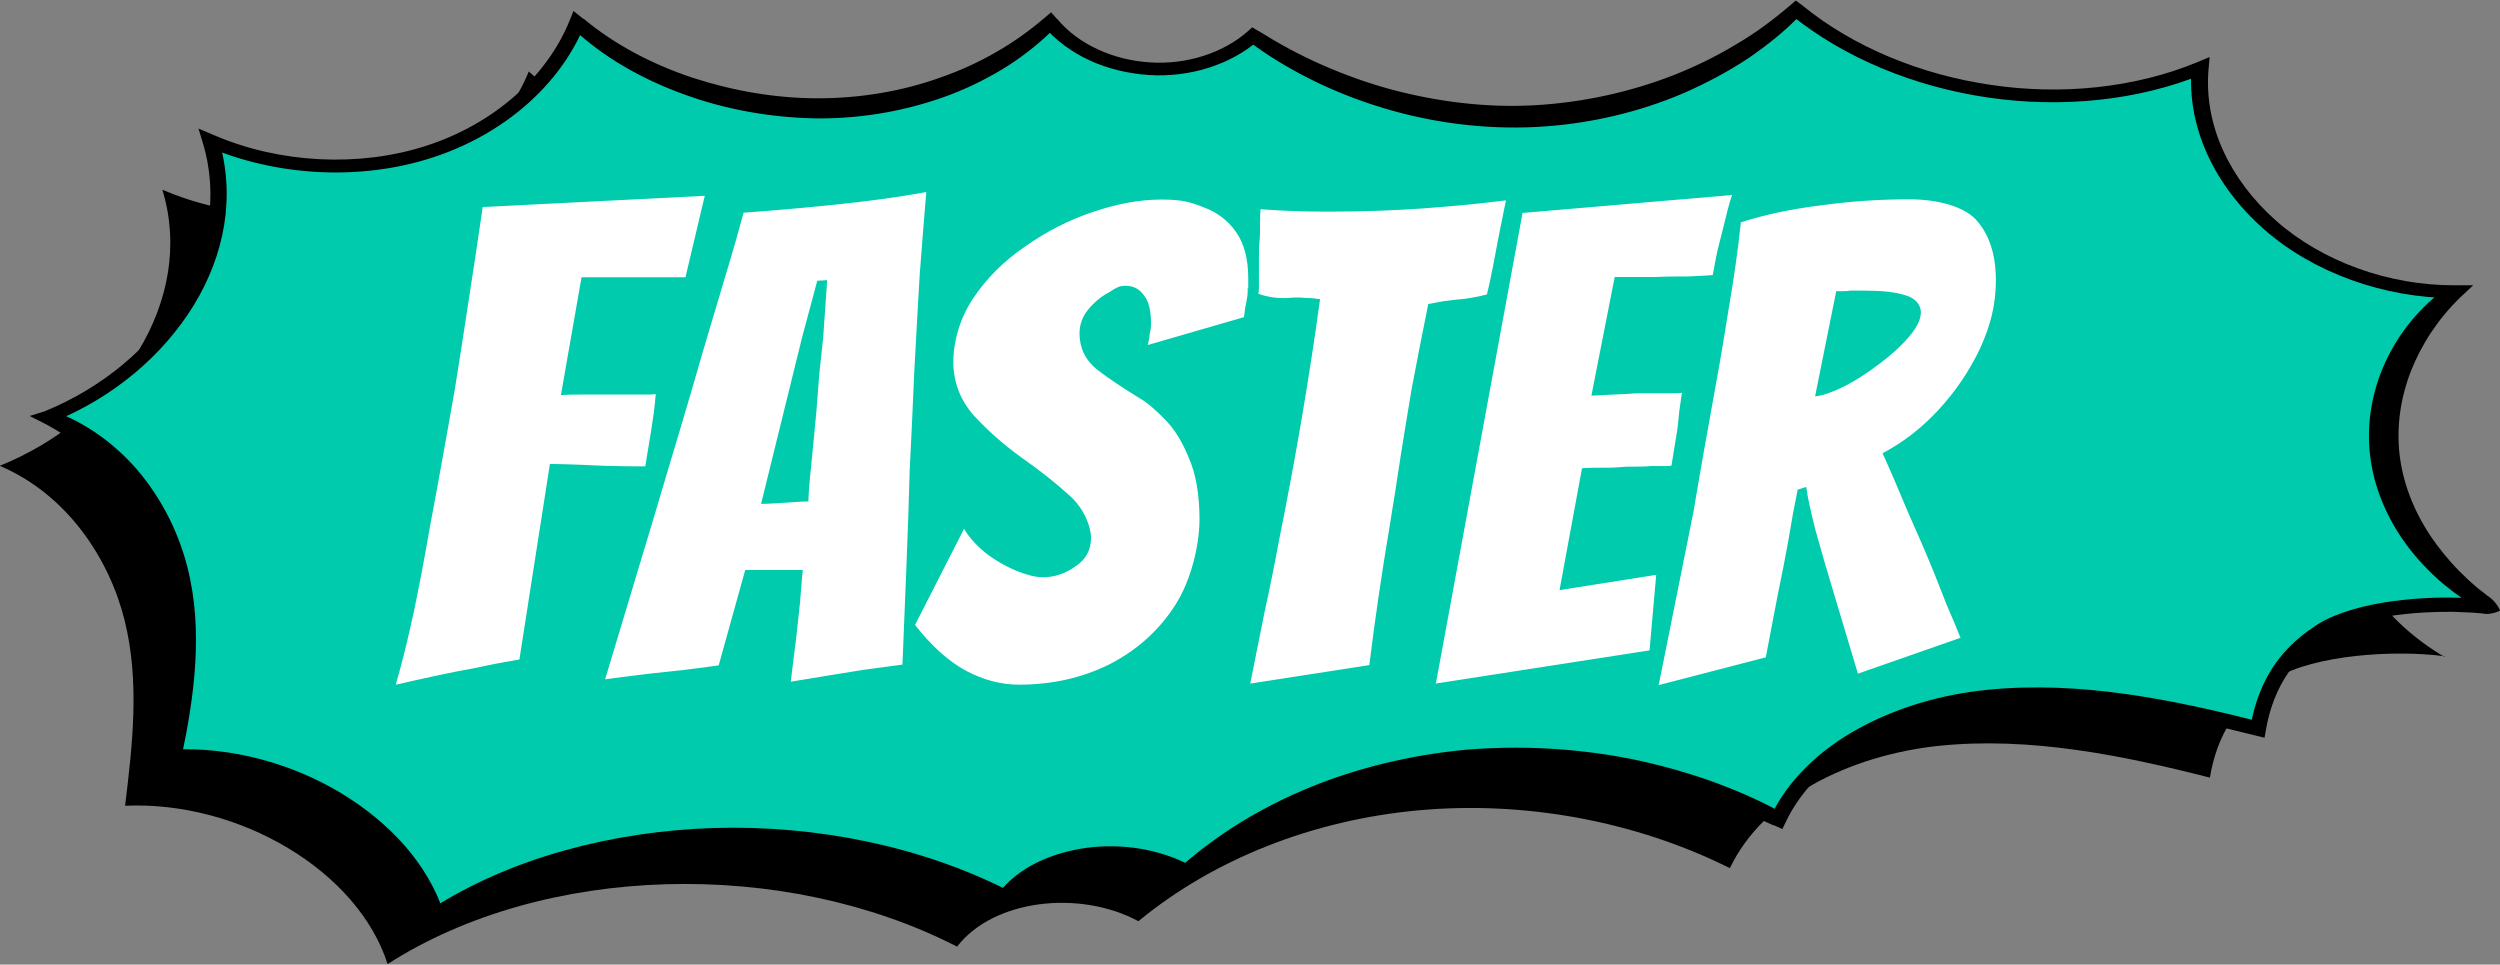 <?xml version="1.0" encoding="UTF-8"?>
<svg id="Layer_1" xmlns="http://www.w3.org/2000/svg" version="1.1" viewBox="0 0 933.3 360.1">
  <rect x="0" y="0" width="933.3" height="360.1" fill="#808080" stroke="none"/>
  <!-- Generator: Adobe Illustrator 29.0.1, SVG Export Plug-In . SVG Version: 2.1.0 Build 192)  -->
  <defs>
    <style>
      .st0 {
        fill: #00cbad;
      }

      .st1 {
        fill: #fff;
      }
    </style>
  </defs>
  <path d="M912.7,245.3c-22.3-13-37.5-34.4-40.2-56.8-2.7-22.3,7.2-45.9,26-61.3-25.6,0-51.4-9.3-69.2-25.2-17.8-15.9-27.6-37-25.7-58.2-48.3,19.8-111.2,10.4-151-22-24.3,23.2-60,37.8-97.5,39.8-37.4,2-75.7-9.7-105.3-30-9.9,8.7-24.7,13.3-39.3,12.2-14.6-1.1-27.8-7.2-36.5-17.3-21.3,20.3-53.4,32.2-86.2,32.1-32.8,0-67.5-11.5-90.4-31.9-8.9,21.9-29.6,39.9-55.4,48.2-25.8,8.3-56.2,6.8-81.4-4.1,12.6,41-16.1,85.1-60.7,103.1,25.2,10.7,40.9,34.7,46.6,57.6,5.7,22.9,3,46.3.2,69.3,42.6-1.9,86.9,24.3,98,59.1,58.5-37.5,147.7-39.8,212.6-6.5,13.6-17.7,45.8-21.3,67.7-9.5,28-23.1,65-37.8,104.7-41.4,39.7-3.6,81.1,4.1,116.1,21.6,12.4-26.1,44.6-42.2,78.3-45.7,33.7-3.4,68,3.5,100.9,11.9,2.5-15.2,9.8-28.1,24.4-37,14.6-8.9,44.9-10.8,63.2-8.3Z"/>
  <path class="st0" d="M930.5,227c-22.3-13-37.5-34.4-40.2-56.8-2.7-22.3,7.2-45.9,26-61.3-25.6,0-51.4-9.3-69.2-25.2s-27.6-37-25.7-58.2c-48.3,19.8-111.2,10.4-151-22-24.3,23.2-60,37.8-97.5,39.8-37.4,2-75.7-9.7-105.3-30-9.9,8.7-24.7,13.3-39.3,12.2-14.6-1.1-27.8-7.2-36.5-17.3-21.3,20.3-53.4,32.2-86.2,32.1-32.8,0-67.5-11.5-90.4-31.9-8.9,21.9-29.6,39.9-55.4,48.2-25.8,8.3-56.2,6.8-81.4-4.1,12.6,41-16.1,85.1-60.7,103.1,25.2,10.7,40.9,34.7,46.6,57.6,5.7,22.9,3,46.3.2,69.3,42.6-1.9,86.9,24.3,98,59.1,58.5-37.5,147.7-39.8,212.6-6.5,13.6-17.7,45.8-21.3,67.7-9.5,28-23.1,65-37.8,104.7-41.4,39.7-3.6,81.1,4.1,116.1,21.6,12.4-26.1,44.6-42.2,78.3-45.7,33.7-3.4,68,3.5,100.9,11.9,2.5-15.2,9.8-28.1,24.4-37,14.6-8.9,45-10.8,63.2-8.3Z"/>
  <path d="M927.6,226c-.9,0-1.8.1-2.3.4-.5.2-.7.4-1,.2l-4.3-2.7-4.1-2.9-3.9-3.1c-5-4.3-9.5-9-13.3-14.1-7.6-10.2-12.5-21.8-13.9-33.8-1.4-11.9.7-23.9,5.7-34.8,5-10.9,13-20.8,23.5-28.2h0s2.3,4.3,2.3,4.3c-26.3,0-52.7-9.5-71.1-25.7-9.2-8.1-16.5-17.7-21.2-28.1-4.7-10.4-6.8-21.5-5.8-32.5l4.4,2.6c-24.6,10.1-53.2,12.8-80.5,8.8-27.3-4-53.7-14.7-73.9-31.2h0c0,0,4.4-.1,4.4-.1-5.8,6.2-12.7,11.7-20,16.7-7.4,4.9-15.5,9.2-23.9,12.9-17,7.3-35.9,11.7-55.2,12.7-19.4,1-39.2-1.6-57.5-7.2-9.2-2.8-18.1-6.3-26.5-10.5-8.4-4.2-16.4-9-23.6-14.5h-.1c0,0,4.1-.2,4.1-.2-10.4,9.1-25.7,14-41,13-7.6-.5-15.2-2.3-22-5.4-6.8-3.1-12.8-7.6-17.3-12.8h-.1c0-.1,4.8.1,4.8.1-5.2,5.4-11.3,10.3-17.9,14.6-6.7,4.2-13.9,7.9-21.5,10.8-15.3,5.8-32.3,9-49.5,8.9-17.1-.2-34.3-3.2-50.1-9-15.8-5.7-30.5-14.1-41.9-25l-.2-.2,5.1-.8c-9.2,22.6-30.4,41.1-57.1,49.7-26.6,8.6-57.9,7-83.9-4.2l4.3-2.8c3.2,10.5,3.8,21.5,2.1,32-1.7,10.6-5.7,20.8-11.4,30.1-11.5,18.7-29.9,34.4-52.7,43.6,0,0-.2,0-.3.1v-4.5c13.7,4.8,25.3,13.9,33.6,24.2,8.3,10.4,13.9,22.1,17,34.1,3.1,12,3.7,24.2,3,36-.7,11.9-2.7,23.5-5.1,34.9,0,0,0,.2,0,.3l-3.3-2.9c22.2-1,44.5,5.3,62.7,16.2,9.1,5.5,17.2,12.1,23.9,19.7,6.6,7.6,11.7,16.1,14.6,25.2l-4.8-1.5c14.9-9.6,31.9-16.9,49.8-21.9,17.9-5,36.8-7.8,55.8-8.4,38-1.1,77.1,6.6,110.4,23.6l-4.1.7c3.6-4.7,8.6-8.6,14.3-11.4,5.7-2.8,12.1-4.6,18.6-5.5,13.1-1.7,27.1.4,38.7,6.6h.3c0,.1-3.8.4-3.8.4,6.8-6.1,14.4-11.6,22.4-16.6,8.1-4.9,16.7-9.3,25.8-13,18.1-7.4,37.9-12.1,58.1-14,20.3-1.7,41-.6,61.1,3.3,10,2,19.8,4.7,29.4,8,9.5,3.4,18.7,7.3,27.4,12.1l.3.2-4.3,1.2c6.4-13.6,18.4-24.9,32.7-32.7,14.4-7.9,31-12.8,48.3-14.5,17.2-1.7,34.6-.8,51.6,1.6,17.1,2.4,33.7,6.2,50.2,10.4l-3.8,2c1.4-8.4,4.3-16.7,9.5-24,2.6-3.6,5.8-7,9.5-10,1.8-1.5,3.8-2.9,5.8-4.2,2-1.3,4.3-2.5,6.6-3.4,9.3-3.8,19.3-5.4,29.3-6.3,5-.4,10-.6,15.1-.5,2.5,0,5.1.1,7.6.3l3.8.3c.4,0,0,.1,0,.5,0,.4.1,1,.6,1.5ZM933.3,228c-.8.3-1.8.8-3.1,1-1.3.3-2.8.2-3.6,0l-3.6-.3c-2.4-.1-4.8-.2-7.2-.3-4.8,0-9.6.1-14.4.5-9.5.8-19,2.5-27.3,5.8-2.1.9-3.9,1.8-5.7,3-1.8,1.2-3.6,2.4-5.2,3.8-3.3,2.7-6.2,5.7-8.5,9-4.7,6.6-7.5,14.3-8.8,22.1l-.5,2.8-3.3-.8c-16.3-4.1-32.8-7.9-49.4-10.2-16.6-2.3-33.5-3.2-49.9-1.6-16.3,1.6-32.2,6.2-45.7,13.7-13.5,7.4-24.6,17.9-30.5,30.5l-1.2,2.5-3.1-1.4h-.3c-8.8-4.1-17.8-7.6-27.1-10.4-9.2-2.9-18.7-5.2-28.3-6.8-19.2-3.3-38.9-4.3-58.1-2.5-19.2,1.6-38,6-55.5,12.7-8.8,3.3-17.2,7.2-25.1,11.7-8,4.4-15.6,9.4-22.7,14.8l-1.7,1.3-2.1-1h-.3c-10.1-5.5-22.7-7.5-34.4-6-5.8.8-11.5,2.4-16.5,4.9-5,2.5-9.3,5.8-12.4,9.9l-1.5,2-2.5-1.3c-32.1-16.4-70-23.9-106.9-22.9-36.9,1.1-73.4,10.8-102.3,29.3l-3.6,2.3-1.2-3.8c-5.4-16.8-18.9-31.7-36.1-41.9-17.1-10.3-38.1-16.2-58.7-15.2l-3.8.2.5-3c0,0,0-.2,0-.3.4-11.7,1.1-23.3,1.1-34.7-.1-11.5-1.1-22.8-4-33.8-2.9-10.9-7.7-21.6-14.7-31.3-6.9-9.6-16-18.3-27.5-24.2l-5.5-2.8,5.4-1.7c0,0,.2,0,.3-.1,21.5-8.8,39.2-23.7,50.1-41.5,5.4-8.9,9.2-18.6,10.8-28.6,1.6-10,1-20.3-2-30.1l-1.6-5.3,5.9,2.5c24.4,10.5,54,12,78.9,4,25-8,45.1-25.5,53.7-46.7l1.5-3.7,3.6,2.9h.2c11.6,9.7,25.6,17,40.6,22,15,4.9,31,7.7,46.8,7.7,15.8,0,31.5-2.6,45.9-7.8,7.2-2.5,14.2-5.7,20.6-9.4,6.5-3.7,12.5-8,18-12.7l2.6-2.2,2.2,2.5h.1c4,4.8,9.3,8.7,15.3,11.4,6,2.8,12.7,4.4,19.4,4.8,13.5.9,27.2-3.5,36.3-11.5l1.8-1.6,2.3,1.4h.1c7.5,4.7,15.4,9,23.6,12.6,8.2,3.6,16.7,6.7,25.5,9.1,17.5,4.7,35.8,7,53.8,6,18-1,35.7-4.9,51.9-11.2,8.1-3.2,15.9-7,23.2-11.4,7.4-4.3,14.1-9.3,20.4-14.7l2.1-1.8,2.3,1.7h0c19.2,15.7,44.4,26,70.6,29.8,26.1,3.9,53.5,1.2,76.8-8.4l4.8-2-.4,4.5c-.9,10.2,1,20.6,5.4,30.3,4.4,9.7,11.2,18.7,19.8,26.3,17.2,15.2,42,24.2,66.6,24.1h7s-4.7,4.4-4.7,4.4h0c-8.4,8.1-14.5,17.5-18.5,27.5-3.9,10-5.5,20.7-4.3,31.2,1.2,10.5,5.2,20.9,11.5,30.4,3.2,4.7,6.8,9.2,11,13.4l3.2,3.1,3.4,3,3.6,2.8c1,.7,2.3,1.7,3.1,2.8.9,1.1,1.4,2.1,1.8,2.9Z"/>
  <path class="st1" d="M147.8,255.4c2.3-7.9,4.5-16.9,6.7-27,2.1-10.2,4.1-20.6,5.9-31.2,2-10.6,3.8-20.4,5.4-29.4,1.6-9.1,3-16.6,4-22.5,1.8-11.1,3.5-22.2,5.2-33.4,1.8-11.4,3.5-22.9,5.2-34.6l82.9-4.2-7.2,30.4h-38.8l-7.7,44c2.6-.2,5.1-.2,7.4-.2h24c1.5,0,2.8,0,4-.2-.2,2.3-.4,4.6-.7,6.9-.3,2.1-.7,4.4-1,6.7l-2.2,13.4c-3.5,0-8.5,0-15.1-.2-6.4-.3-13.3-.6-20.5-.7l-11.4,73c-2.8.5-5.6,1-8.4,1.5-2.6.5-5.4,1.1-8.2,1.7-4.6.8-9.6,1.8-15.1,3-5.4,1.2-10.2,2.2-14.3,3.2ZM295.2,254.6c.3-2.8.7-5.5,1-8.2.3-2.6.7-5.3,1-7.9l1.5-13.9c.2-2.3.3-4.5.5-6.4.2-2,.3-3.8.5-5.4h-21.5l-9.9,35.6c-3.6.5-7.9,1.1-12.9,1.7-4.9.5-9.6,1-13.9,1.5-2.6.3-5.3.7-7.9,1-2.5.3-5,.7-7.7,1l19.5-64.8c2.3-7.8,4.9-16.6,7.9-26.5,3-9.9,5.9-20,8.9-30.4,3.1-10.4,6-20.1,8.7-29.2,2.8-9.2,5-17,6.7-23.3,11.2-.8,22.6-1.8,34.1-3,11.7-1.2,23.1-2.7,34.1-4.7-.8,9.2-1.6,19.7-2.5,31.4-.7,11.5-1.3,23.5-2,35.9-.5,12.4-1.1,24.6-1.7,36.6-.3,11.4-.7,23.2-1.2,35.4-.5,12-1,24.4-1.5,37.1-2.5.3-4.9.7-7.4,1-2.5.3-4.9.7-7.4,1-4.1.7-8.7,1.4-13.6,2.2-4.9.8-9.4,1.6-13.4,2.2ZM284,188.1c1,0,2.8,0,5.4-.2,2.8-.2,5.4-.3,7.9-.5,2.5-.2,4-.2,4.5-.2,0-2.1.3-6.5,1-13.1.7-6.6,1.3-13.5,2-20.8.3-4.3.7-8.7,1-13.1.5-4.6,1-9.3,1.5-14.1l1.5-21.5-3.7.2-5.7,21.3-15.3,62.1ZM380.4,255.6c-6.6,0-13.2-1.7-19.8-5.2-6.6-3.6-12.9-9.3-19-17.1l18.3-35.9c1.8,3.1,4.5,6.1,7.9,8.9,3.6,2.8,7.4,5,11.4,6.7,4,1.6,7.3,2.5,10.1,2.5,4.3,0,8.3-1.3,12.1-4,4-2.6,5.9-6.2,5.9-10.6s-2.6-11-7.9-15.8c-5.3-4.8-11.2-9.5-17.8-14.1-6.4-4.6-12.4-9.8-17.8-15.6-5.3-5.9-7.9-12.7-7.9-20.3s2.5-16.5,7.4-23.7c4.9-7.4,11.4-13.9,19.3-19.3,7.9-5.6,16.3-9.9,25.2-12.9,9.1-3.1,17.6-4.7,25.7-4.7s11.1,1,16.1,3c4.9,1.8,8.9,4.9,11.9,9.2,3,4.3,4.5,10.1,4.5,17.3s0,2.3-.2,3.5c0,1.2,0,2.3-.2,3.5-.2,1.2-.4,2.4-.7,3.7-.2,1.2-.3,2.4-.5,3.7l-35.9,10.4c.3-1.3.6-2.6.7-4,.3-1.3.5-2.6.5-4,0-4.9-.9-8.5-2.7-10.6-1.6-2.3-3.9-3.5-6.7-3.5s-3.6.8-6.4,2.5c-2.8,1.5-5.4,3.6-7.7,6.4-2.1,2.6-3.2,5.6-3.2,8.9,0,5.4,2.2,10,6.7,13.6,4.6,3.5,9.9,7,15.8,10.6,2.8,1.6,5.9,4.3,9.4,7.9,3.5,3.5,6.4,8.2,8.9,14.3,2.6,5.9,4,13.6,4,23s-3.1,22.9-9.2,32.2c-5.9,9.2-14,16.5-24.2,21.8-10.2,5.1-21.5,7.7-33.9,7.7ZM466.7,255.4c1.8-9.1,3.6-18.1,5.4-27,2-9.1,3.8-18,5.4-26.7,6.3-31.3,11.4-61.4,15.3-90-1.8-.3-3.7-.5-5.7-.5-2-.2-3.9-.2-5.7,0-4,.3-7.8-.2-11.6-1.5.2-1.3.2-2.7.2-4.2v-10.1c0-1.8,0-3.5.2-5.2.2-1.8.2-3.7.2-5.7s0-4.3.2-6.4c4.3.3,8.6.6,12.9.7,4.3.2,8.6.2,12.9.2,12.2,0,23.8-.4,34.9-1.2,11.2-.8,21.5-1.8,30.9-3l-2.7,13.4-2.2,11.6c-.8,4.3-1.6,7.7-2.2,10.1-1.8.5-3.6.9-5.4,1.2s-3.6.6-5.4.7c-1.8.2-3.7.4-5.7.7-1.8.3-3.6.7-5.4,1-2.5,12.2-4.5,22.8-6.2,31.7-1.5,8.9-2.9,17.5-4.2,25.7-1.2,8.1-2.6,17-4.2,26.7-2.8,16.7-5.3,33.6-7.4,50.7l-44.5,6.9ZM536,255.4l32.4-175.9,78.2-6.7c-1.2,3.6-2.1,7.3-3,11.1-.8,3.1-1.6,6.4-2.5,9.9-.7,3.3-1.2,6.3-1.7,8.9-2.1.2-5.2.3-9.2.5-4,0-8,0-12.1.2h-15.3l-8.7,44.3,14.3-.7c1.8-.2,3.6-.2,5.4-.2h10.6c1.5,0,2.6,0,3.5-.2-.3,2.3-.7,4.6-1,6.9-.2,2.1-.4,4.4-.7,6.7l-2.2,13.6c-.8.2-1.9.2-3.2.2h-4.7c-1.8.2-3.7.2-5.7.2s-3.9,0-5.7.2c-2.1.2-4.4.2-6.7.2s-4.8,0-7.4.2l-8.4,45.5,36.1-5.7-2.5,28.2-79.9,12.4ZM619.3,255.4l12.9-64.3c2-11.9,4.1-24.1,6.4-36.6,2.3-12.5,4.5-24.9,6.4-37.1,2.1-12.2,3.8-23.7,4.9-34.4,9.4-3,19.5-5.1,30.4-6.4,10.9-1.5,21.7-2.2,32.4-2.2s21,2.7,25.5,8.2c4.6,5.4,6.9,12.8,6.9,22s-2,16.9-5.9,25.5c-4,8.4-9.2,16.1-15.6,23-6.3,6.8-13.2,12.1-20.8,16.1,3,6.6,6.1,13.9,9.4,21.8,3.5,7.8,6.7,15.2,9.6,22.3,1.6,4.1,3.3,8.2,4.9,12.4,1.8,4.1,3.5,8.2,5.2,12.4l-38.3,13.4-8.9-29.7c-2.5-8.2-4.8-16.2-6.9-23.7-2-7.8-3.1-13.2-3.5-16.3l-3.2,1c-.5,2.6-1.1,5.5-1.7,8.7-.5,3-1.1,6.3-1.7,9.9-.7,3.6-1.3,7.2-2,10.6-.7,3.3-1.3,6.6-2,9.9l-4.5,23.5-40.1,10.4ZM677.5,148c3-.3,6.6-1.6,10.9-3.7,4.5-2.3,8.8-5.1,13.1-8.4,4.5-3.3,8.2-6.7,11.1-10.1,3-3.5,4.5-6.5,4.5-9.2s-2-5.4-5.9-6.4c-3.8-1.2-8.8-1.7-15.1-1.7h-5.4c-1,.2-1.9.2-2.7.2h-2.5l-7.9,39.3Z"/>
</svg>